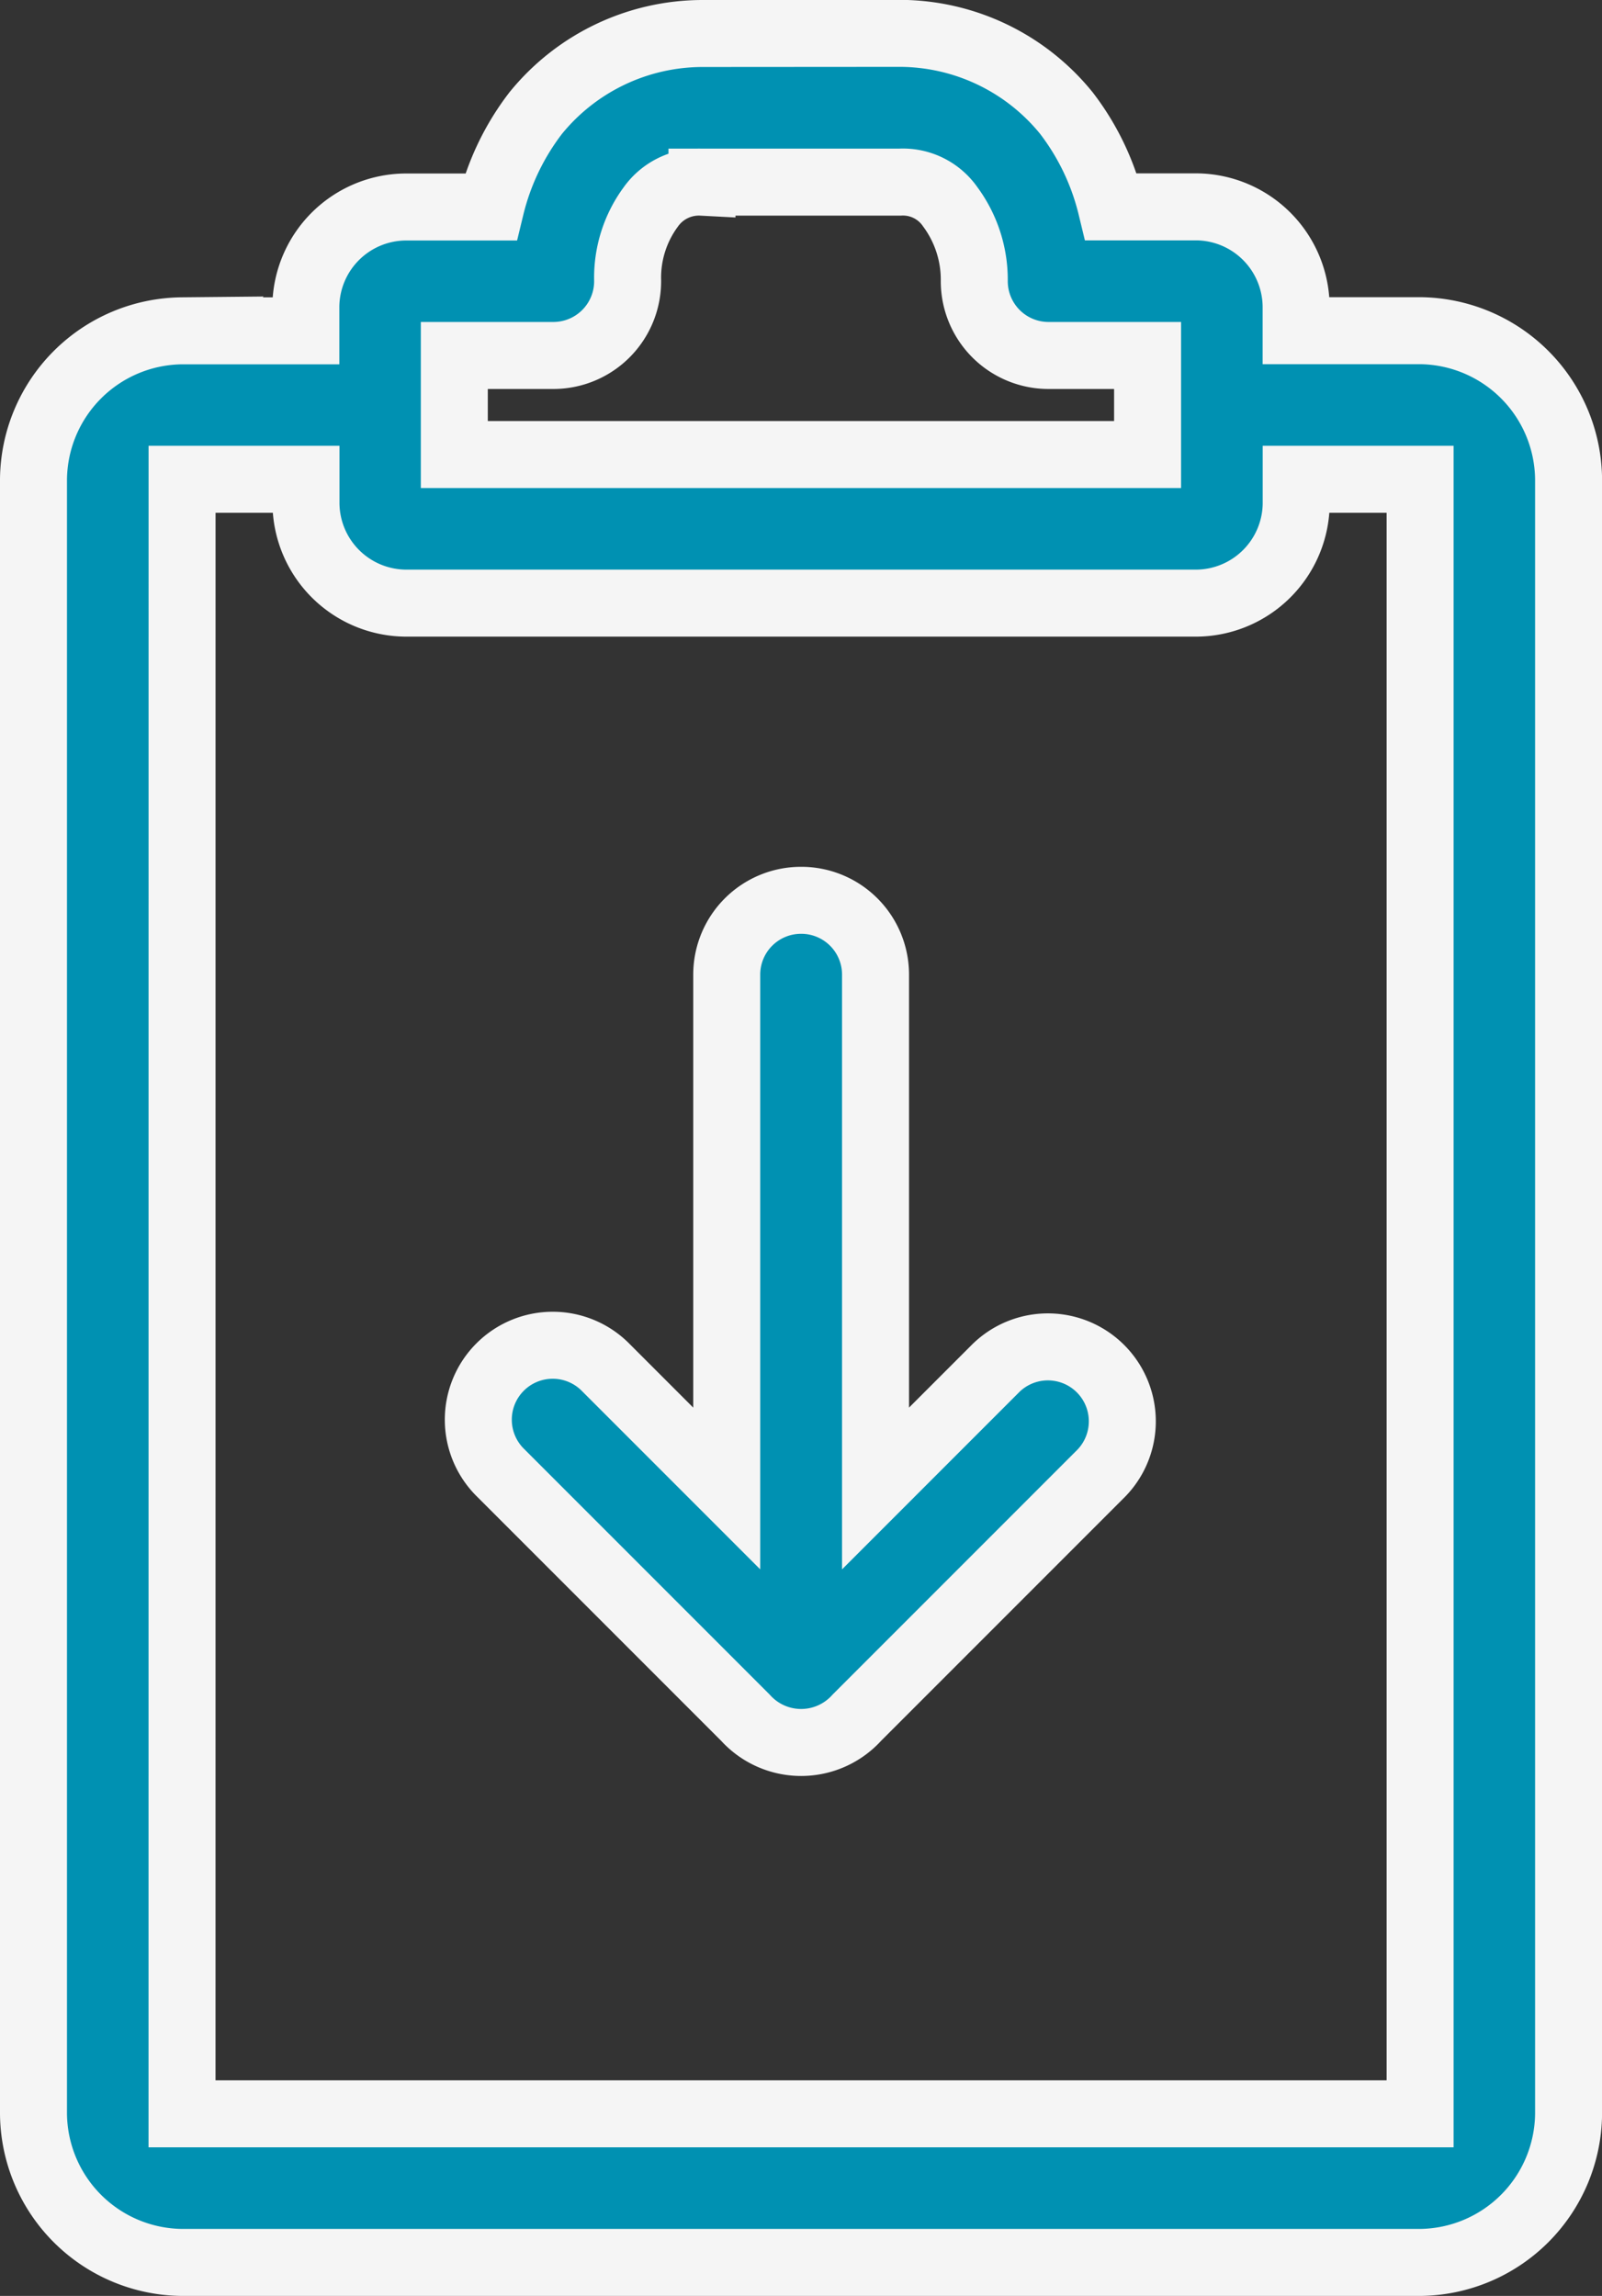 <svg xmlns="http://www.w3.org/2000/svg" width="47.833" height="68.533" viewBox="0 0 47.833 68.533">
  <rect x="0" y="0" width="47.833" height="68.533" fill="#333333" stroke="none"/>
  <g id="Grupo_5677" data-name="Grupo 5677" transform="translate(1 1)">
    <path id="Trazado_28697" data-name="Trazado 28697" d="M38.96,957.362a6.426,6.426,0,0,0-4.967,2.379,7.5,7.5,0,0,0-1.34,2.8H30.089a3,3,0,0,0-2.957,2.957v.739h-3.7A4.476,4.476,0,0,0,19,970.669v48.79a4.476,4.476,0,0,0,4.435,4.436H60.4a4.476,4.476,0,0,0,4.435-4.436v-48.79a4.476,4.476,0,0,0-4.435-4.436H56.7v-.739a3,3,0,0,0-2.957-2.957H51.18a7.478,7.478,0,0,0-1.34-2.8,6.422,6.422,0,0,0-4.967-2.379Zm0,4.436h5.914a1.719,1.719,0,0,1,1.5.739,3.658,3.658,0,0,1,.716,2.218,2.218,2.218,0,0,0,2.218,2.218h2.957v2.957h-20.7v-2.957h2.957a2.218,2.218,0,0,0,2.218-2.241,3.557,3.557,0,0,1,.693-2.195A1.762,1.762,0,0,1,38.96,961.8Zm-15.524,8.871h3.7v.739a3,3,0,0,0,2.957,2.957H53.745a3,3,0,0,0,2.957-2.957v-.739h3.7v48.79H23.435Zm18.481,12.567a2.218,2.218,0,0,0-2.218,2.218v15.339l-3.6-3.6a2.222,2.222,0,1,0-3.142,3.142l7.3,7.3a2.241,2.241,0,0,0,3.327,0l7.3-7.3a2.222,2.222,0,0,0-3.142-3.142l-3.6,3.6V985.454A2.218,2.218,0,0,0,41.917,983.236Z" transform="translate(-19 -957.362)" fill="#0091b2" stroke="#f5f5f5" stroke-width="2"/>
  </g>
</svg>
